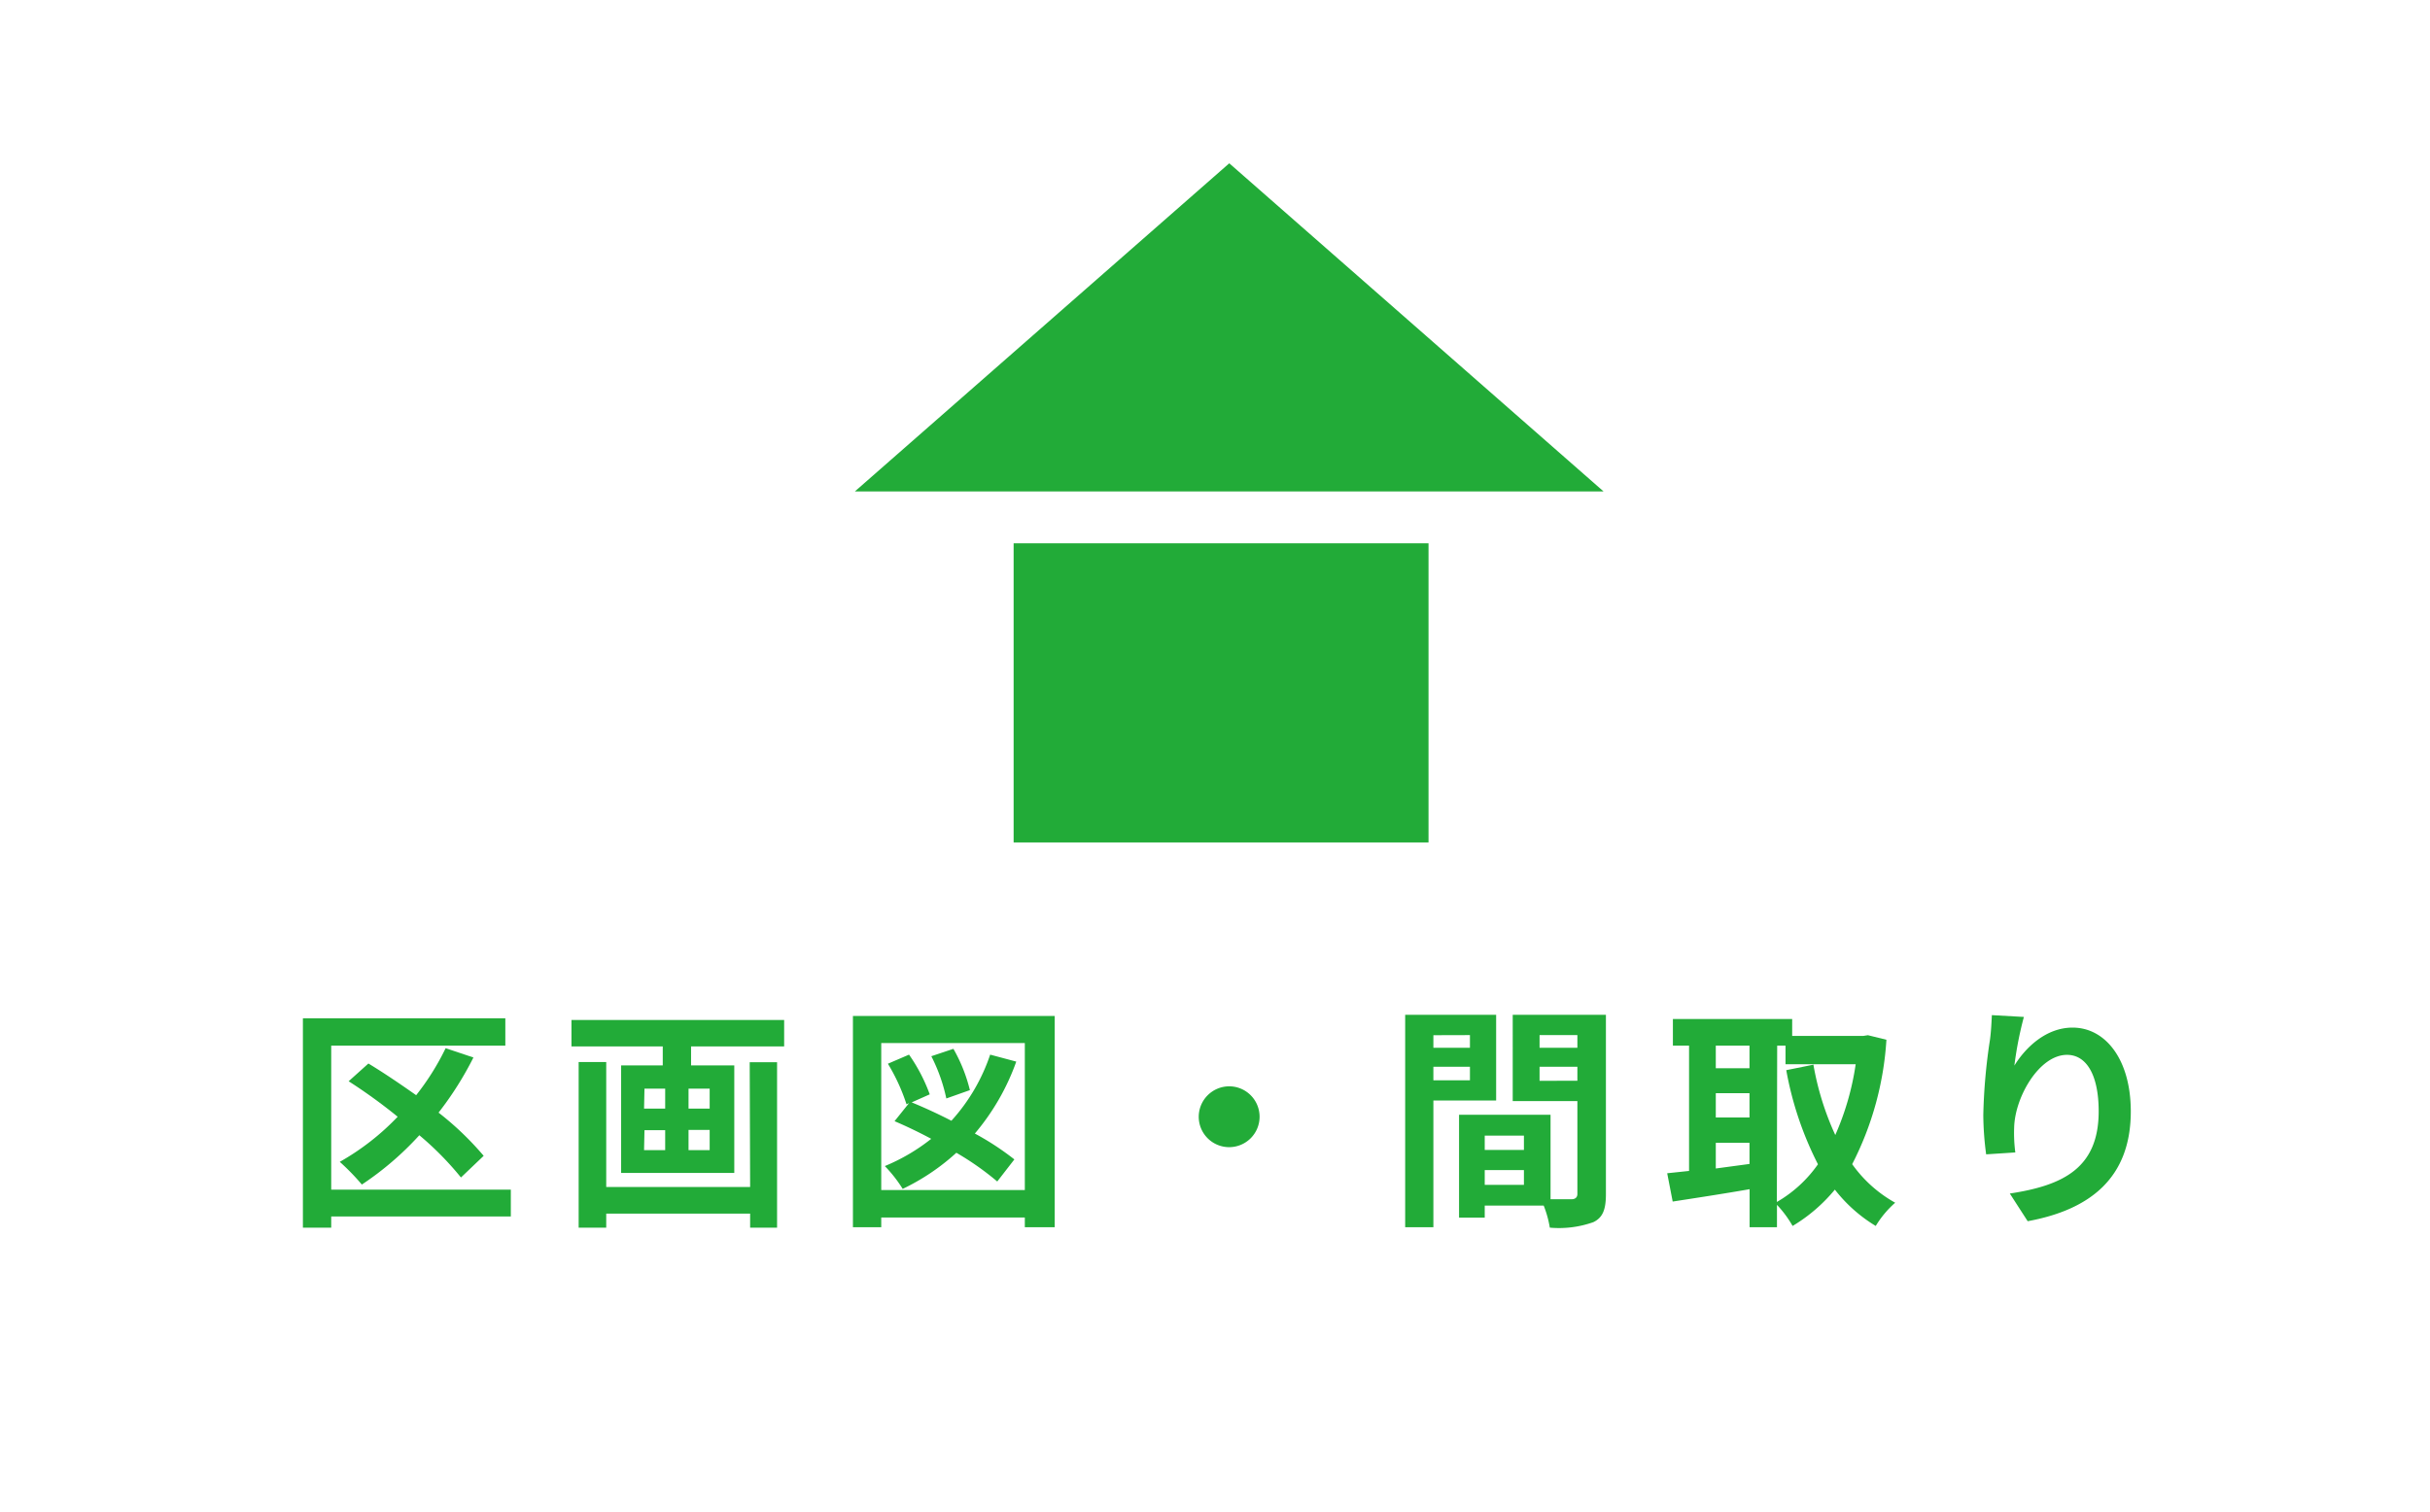 <svg xmlns="http://www.w3.org/2000/svg" viewBox="0 0 230 143.17"><defs><style>.cls-1{fill:#fff;}.cls-2{fill:#22ab38;}</style></defs><g id="レイヤー_2" data-name="レイヤー 2"><g id="編集モード"><g id="footer_icon_02"><rect class="cls-1" width="230" height="143.17"/><path class="cls-2" d="M48.35,115.17h-17v1.06H28.67V96.41H47.83V99H31.35v13.63h17Zm-4.72-3.69a29.16,29.16,0,0,0-3.94-4,29,29,0,0,1-5.44,4.67A21.84,21.84,0,0,0,32.16,110a23.64,23.64,0,0,0,5.48-4.27A50.77,50.77,0,0,0,33,102.37l1.87-1.68c1.44.87,3,1.93,4.52,3a24.1,24.1,0,0,0,2.79-4.45l2.63.88a31.47,31.47,0,0,1-3.3,5.22,28.74,28.74,0,0,1,4.27,4.09Z"/><path class="cls-2" d="M74.22,96.57v2.5H65.41v1.8H69.5v10.18H58.79V100.87h3.94v-1.8H54.09v-2.5Zm-3.26,4h2.59v15.66H71V114.9H57.38v1.33H54.77V100.55h2.61v11.83H71Zm-10,4.39h2v-1.89H61Zm0,3.93h2V107H61Zm6.21-5.82h-2v1.89h2Zm0,3.91h-2v1.91h2Z"/><path class="cls-2" d="M99.83,96.19v20H97v-.92H83.41v.92H80.73v-20ZM97,112.67V98.75H83.41v13.92Zm-.81-12.16a21.86,21.86,0,0,1-3.92,6.81,26.11,26.11,0,0,1,3.74,2.45l-1.62,2.09a26.87,26.87,0,0,0-3.87-2.72,20.87,20.87,0,0,1-5.08,3.42,12.92,12.92,0,0,0-1.69-2.16,18.18,18.18,0,0,0,4.39-2.58c-1.17-.63-2.37-1.2-3.47-1.67l1.37-1.71-.24.11a18.24,18.24,0,0,0-1.76-3.84l2-.86A16.14,16.14,0,0,1,88,103.61l-1.71.76c1.17.48,2.48,1.08,3.76,1.74a17.65,17.65,0,0,0,3.67-6.26ZM89.57,104A16.16,16.16,0,0,0,88.15,100l2.09-.7a15.08,15.08,0,0,1,1.56,3.91Z"/><path class="cls-2" d="M116.34,102.85a2.88,2.88,0,1,1-2.88,2.87A2.89,2.89,0,0,1,116.34,102.85Z"/><path class="cls-2" d="M135.67,104.19v12H133V96.08h8.61v8.11Zm0-6.18V99.2h3.46V98Zm3.46,4.27V101h-3.46v1.28ZM152,113.06c0,1.44-.29,2.22-1.19,2.65a9.72,9.72,0,0,1-4.12.52,9.92,9.92,0,0,0-.58-2.09h-5.58v1.14H138.1v-9.74h8.66v8c.88,0,1.71,0,2,0s.54-.14.54-.5v-8.79h-6.12V96.08H152Zm-11.47-5.54v1.35h3.71v-1.35Zm3.71,4.66v-1.4h-3.71v1.4ZM145.72,98V99.2h3.58V98Zm3.58,4.32V101h-3.58v1.33Z"/><path class="cls-2" d="M178.55,98.44a29.73,29.73,0,0,1-3.24,11.78,12.36,12.36,0,0,0,4.07,3.65,9.32,9.32,0,0,0-1.84,2.2,14.19,14.19,0,0,1-3.87-3.44,15.51,15.51,0,0,1-4,3.44,10.52,10.52,0,0,0-1.48-2v2.12h-2.59v-3.6c-2.58.45-5.21.85-7.28,1.17l-.52-2.68,2.07-.22V99h-1.53V96.48h11.29v1.6h6.72l.45-.07ZM162.4,99v2.14h3.19V99Zm0,6.8h3.19V103.5H162.4Zm0,4.83,3.19-.43v-2H162.4Zm5.78,3.17a12.16,12.16,0,0,0,3.89-3.57,32,32,0,0,1-3-8.91l2.57-.52a26.89,26.89,0,0,0,2.07,6.66,25.62,25.62,0,0,0,1.93-6.7H169V99h-.79Z"/><path class="cls-2" d="M191.56,96.28a34.51,34.51,0,0,0-.9,4.61c1.05-1.71,3-3.6,5.51-3.6,3.1,0,5.51,3,5.51,7.94,0,6.3-3.87,9.31-9.76,10.39L190.23,113c5-.76,8.41-2.38,8.41-7.78,0-3.44-1.15-5.35-3-5.35-2.63,0-4.93,4-5,6.88a14,14,0,0,0,.11,2.36l-2.76.18a29.09,29.09,0,0,1-.27-3.71,53.65,53.65,0,0,1,.63-7.13c.11-.81.15-1.71.18-2.34Z"/><rect class="cls-2" x="95.94" y="51.44" width="39.27" height="28.32"/><polygon class="cls-2" points="116.35 15.46 151.78 46.53 80.91 46.53 116.35 15.46"/></g></g></g></svg>